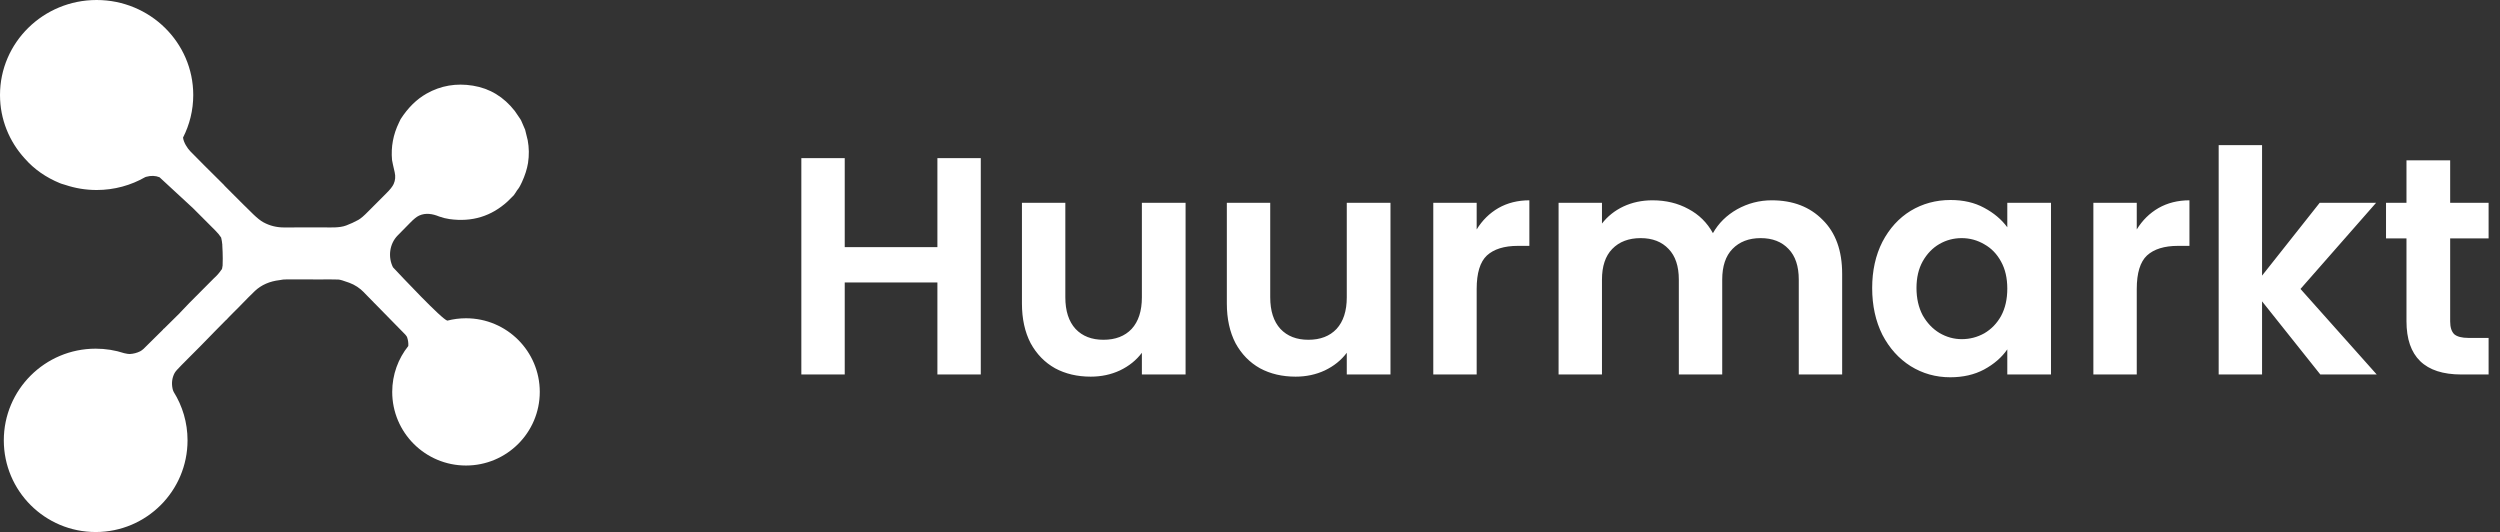 <svg width="968" height="206" viewBox="0 0 968 206" fill="none" xmlns="http://www.w3.org/2000/svg">
<rect x="0" y="0" width="968" height="206" fill="#333333" stroke="none"/>
<path d="M37.414 0C58.077 0 74.827 16.47 74.827 36.786C74.827 42.71 73.402 48.307 70.872 53.265C71.076 55.126 72.53 57.392 73.691 58.585C76.522 61.491 80.895 65.866 86.81 71.71L86.839 71.806L94.555 79.534C94.565 79.537 94.574 79.539 94.584 79.541C95.743 80.706 96.922 81.865 98.119 83.018C99.61 84.457 100.903 85.477 101.996 86.075C104.434 87.404 107.096 88.07 109.98 88.072C115.02 88.072 120.053 88.06 125.079 88.036C127.983 88.072 131.452 88.282 134.039 87.307C135.663 86.697 137.225 85.979 138.724 85.155C139.668 84.638 140.964 83.529 142.613 81.83C144.468 79.922 146.78 77.607 149.547 74.885C151.031 73.423 151.989 72.212 152.422 71.25C153.065 69.82 153.198 68.301 152.82 66.692C152.26 64.309 151.918 62.73 151.795 61.955C151.343 56.89 152.241 52.059 154.49 47.461L155.12 46.137C157.966 41.72 161.319 38.421 165.179 36.241C170.667 33.141 176.643 32.117 183.108 33.166C189.64 34.223 195.05 37.496 199.338 42.984L201.443 46.07L201.797 46.685L203.006 49.477L203.326 50.212L204.336 54.328C204.867 57.21 204.906 60.141 204.451 63.121C204.055 65.499 203.26 67.981 202.066 70.566C201.18 72.483 200.71 73.034 200.71 73.034C200.616 73.218 200.157 73.77 200.157 73.77C200.132 73.78 199.699 74.506 199.699 74.506C199.691 74.517 198.951 75.568 198.951 75.595L196.603 77.938C190.278 83.748 182.762 86.046 174.055 84.832C172.726 84.645 171.389 84.311 170.045 83.831C167.483 82.779 164.829 82.326 162.293 83.474C161.354 83.898 160.18 84.841 158.769 86.303C158.609 86.468 157.013 88.089 153.981 91.166C150.766 94.426 150.18 99.553 152.162 103.495C155.117 106.655 171.283 123.856 173.224 124.148C175.527 123.551 177.943 123.232 180.433 123.232C196.21 123.232 209 135.996 209 151.741C209 167.486 196.21 180.25 180.433 180.25C164.656 180.25 151.866 167.486 151.866 151.741C151.866 145.023 154.195 138.847 158.091 133.974C158.17 132.824 158.013 131.681 157.619 130.545C157.57 130.406 157.499 130.277 157.409 130.163L156.918 129.539L144.965 117.352C144.899 117.325 144.848 117.286 144.814 117.236C144.777 117.182 144.745 117.137 144.719 117.1L140.992 113.3L141.01 113.283C139.324 111.542 137.393 110.272 135.215 109.474C133.011 108.665 131.604 108.253 130.995 108.238C128.717 108.179 126.439 108.167 124.161 108.202C119.865 108.199 115.57 108.19 111.274 108.176C110.08 108.171 109.078 108.266 108.27 108.463C104.422 108.906 101.237 110.3 98.716 112.645C97.674 113.611 95.278 116.026 91.528 119.888L91.489 119.892L88.282 123.138C87.998 123.524 87.718 123.807 87.442 123.99L82.741 128.748C82.745 128.749 82.749 128.749 82.752 128.75L77.455 134.172L73.201 138.436C72.245 139.409 71.279 140.382 70.304 141.353C68.807 142.839 67.908 143.866 67.605 144.435C66.605 146.328 66.352 148.395 66.846 150.634C66.925 150.99 67.073 151.368 67.257 151.756C70.653 157.196 72.615 163.62 72.615 170.502C72.615 190.107 56.69 206 37.045 206C17.4 206 1.474 190.107 1.474 170.502C1.474 150.897 17.4 135.004 37.045 135.004C40.911 135.004 44.633 135.619 48.118 136.758C49.127 136.991 49.841 137.097 50.262 137.075C51.67 136.996 52.999 136.652 54.247 136.041C54.611 135.864 55.085 135.52 55.671 135.011L55.66 135.004L63.122 127.625C63.188 127.466 63.302 127.334 63.466 127.231C63.476 127.239 63.486 127.247 63.496 127.255L69.679 121.142C69.691 121.118 69.704 121.094 69.718 121.069L73.315 117.309L82.825 107.756C83.951 106.761 84.895 105.686 85.66 104.534C85.95 104.398 86.109 103.683 86.194 102.815C86.373 99.202 86.07 95.066 86.07 94.907C86.07 94.902 86.078 94.897 86.094 94.891C86 93.89 85.854 92.861 85.627 91.986C85.039 91.074 84.279 90.154 83.345 89.227C80.464 86.359 77.59 83.481 74.72 80.594L61.77 68.632C60.203 67.998 58.491 67.938 56.635 68.451C56.523 68.482 56.394 68.524 56.249 68.576C50.717 71.751 44.282 73.571 37.414 73.571C33.171 73.571 29.093 72.876 25.291 71.597C24.161 71.315 23.209 70.927 23.207 70.927C17.769 68.695 13.242 65.528 9.627 61.424C9.599 61.392 9.571 61.359 9.543 61.326C3.609 54.816 0 46.215 0 36.786C0 16.47 16.751 0 37.414 0Z" fill="white"/>
<path d="M379.76 61.24V145H362.96V109.36H327.08V145H310.28V61.24H327.08V95.68H362.96V61.24H379.76ZM459.056 78.52V145H442.136V136.6C439.976 139.48 437.136 141.76 433.616 143.44C430.176 145.04 426.416 145.84 422.336 145.84C417.136 145.84 412.536 144.76 408.536 142.6C404.536 140.36 401.376 137.12 399.056 132.88C396.816 128.56 395.696 123.44 395.696 117.52V78.52H412.496V115.12C412.496 120.4 413.816 124.48 416.456 127.36C419.096 130.16 422.696 131.56 427.256 131.56C431.896 131.56 435.536 130.16 438.176 127.36C440.816 124.48 442.136 120.4 442.136 115.12V78.52H459.056ZM538.392 78.52V145H521.472V136.6C519.312 139.48 516.472 141.76 512.952 143.44C509.512 145.04 505.752 145.84 501.672 145.84C496.472 145.84 491.872 144.76 487.872 142.6C483.872 140.36 480.712 137.12 478.392 132.88C476.152 128.56 475.032 123.44 475.032 117.52V78.52H491.832V115.12C491.832 120.4 493.152 124.48 495.792 127.36C498.432 130.16 502.032 131.56 506.592 131.56C511.232 131.56 514.872 130.16 517.512 127.36C520.152 124.48 521.472 120.4 521.472 115.12V78.52H538.392ZM571.768 88.84C573.928 85.32 576.728 82.56 580.168 80.56C583.688 78.56 587.688 77.56 592.168 77.56V95.2H587.728C582.448 95.2 578.448 96.44 575.728 98.92C573.088 101.4 571.768 105.72 571.768 111.88V145H554.968V78.52H571.768V88.84ZM686.043 77.56C694.203 77.56 700.763 80.08 705.723 85.12C710.763 90.08 713.283 97.04 713.283 106V145H696.483V108.28C696.483 103.08 695.163 99.12 692.523 96.4C689.883 93.6 686.283 92.2 681.723 92.2C677.163 92.2 673.523 93.6 670.803 96.4C668.163 99.12 666.843 103.08 666.843 108.28V145H650.043V108.28C650.043 103.08 648.723 99.12 646.083 96.4C643.443 93.6 639.843 92.2 635.283 92.2C630.643 92.2 626.963 93.6 624.243 96.4C621.603 99.12 620.283 103.08 620.283 108.28V145H603.483V78.52H620.283V86.56C622.443 83.76 625.203 81.56 628.563 79.96C632.003 78.36 635.763 77.56 639.843 77.56C645.043 77.56 649.683 78.68 653.763 80.92C657.843 83.08 661.003 86.2 663.243 90.28C665.403 86.44 668.523 83.36 672.603 81.04C676.763 78.72 681.243 77.56 686.043 77.56ZM724.905 111.52C724.905 104.8 726.225 98.84 728.865 93.64C731.585 88.44 735.225 84.44 739.785 81.64C744.425 78.84 749.585 77.44 755.265 77.44C760.225 77.44 764.545 78.44 768.225 80.44C771.985 82.44 774.985 84.96 777.225 88V78.52H794.145V145H777.225V135.28C775.065 138.4 772.065 141 768.225 143.08C764.465 145.08 760.105 146.08 755.145 146.08C749.545 146.08 744.425 144.64 739.785 141.76C735.225 138.88 731.585 134.84 728.865 129.64C726.225 124.36 724.905 118.32 724.905 111.52ZM777.225 111.76C777.225 107.68 776.425 104.2 774.825 101.32C773.225 98.36 771.065 96.12 768.345 94.6C765.625 93 762.705 92.2 759.585 92.2C756.465 92.2 753.585 92.96 750.945 94.48C748.305 96 746.145 98.24 744.465 101.2C742.865 104.08 742.065 107.52 742.065 111.52C742.065 115.52 742.865 119.04 744.465 122.08C746.145 125.04 748.305 127.32 750.945 128.92C753.665 130.52 756.545 131.32 759.585 131.32C762.705 131.32 765.625 130.56 768.345 129.04C771.065 127.44 773.225 125.2 774.825 122.32C776.425 119.36 777.225 115.84 777.225 111.76ZM827.353 88.84C829.513 85.32 832.313 82.56 835.753 80.56C839.273 78.56 843.273 77.56 847.753 77.56V95.2H843.313C838.033 95.2 834.033 96.44 831.313 98.92C828.673 101.4 827.353 105.72 827.353 111.88V145H810.553V78.52H827.353V88.84ZM898.429 145L875.869 116.68V145H859.069V56.2H875.869V106.72L898.189 78.52H920.029L890.749 111.88L920.269 145H898.429ZM948.707 92.32V124.48C948.707 126.72 949.227 128.36 950.267 129.4C951.387 130.36 953.227 130.84 955.787 130.84H963.587V145H953.027C938.867 145 931.787 138.12 931.787 124.36V92.32H923.867V78.52H931.787V62.08H948.707V78.52H963.587V92.32H948.707Z" fill="white"/>
</svg>

